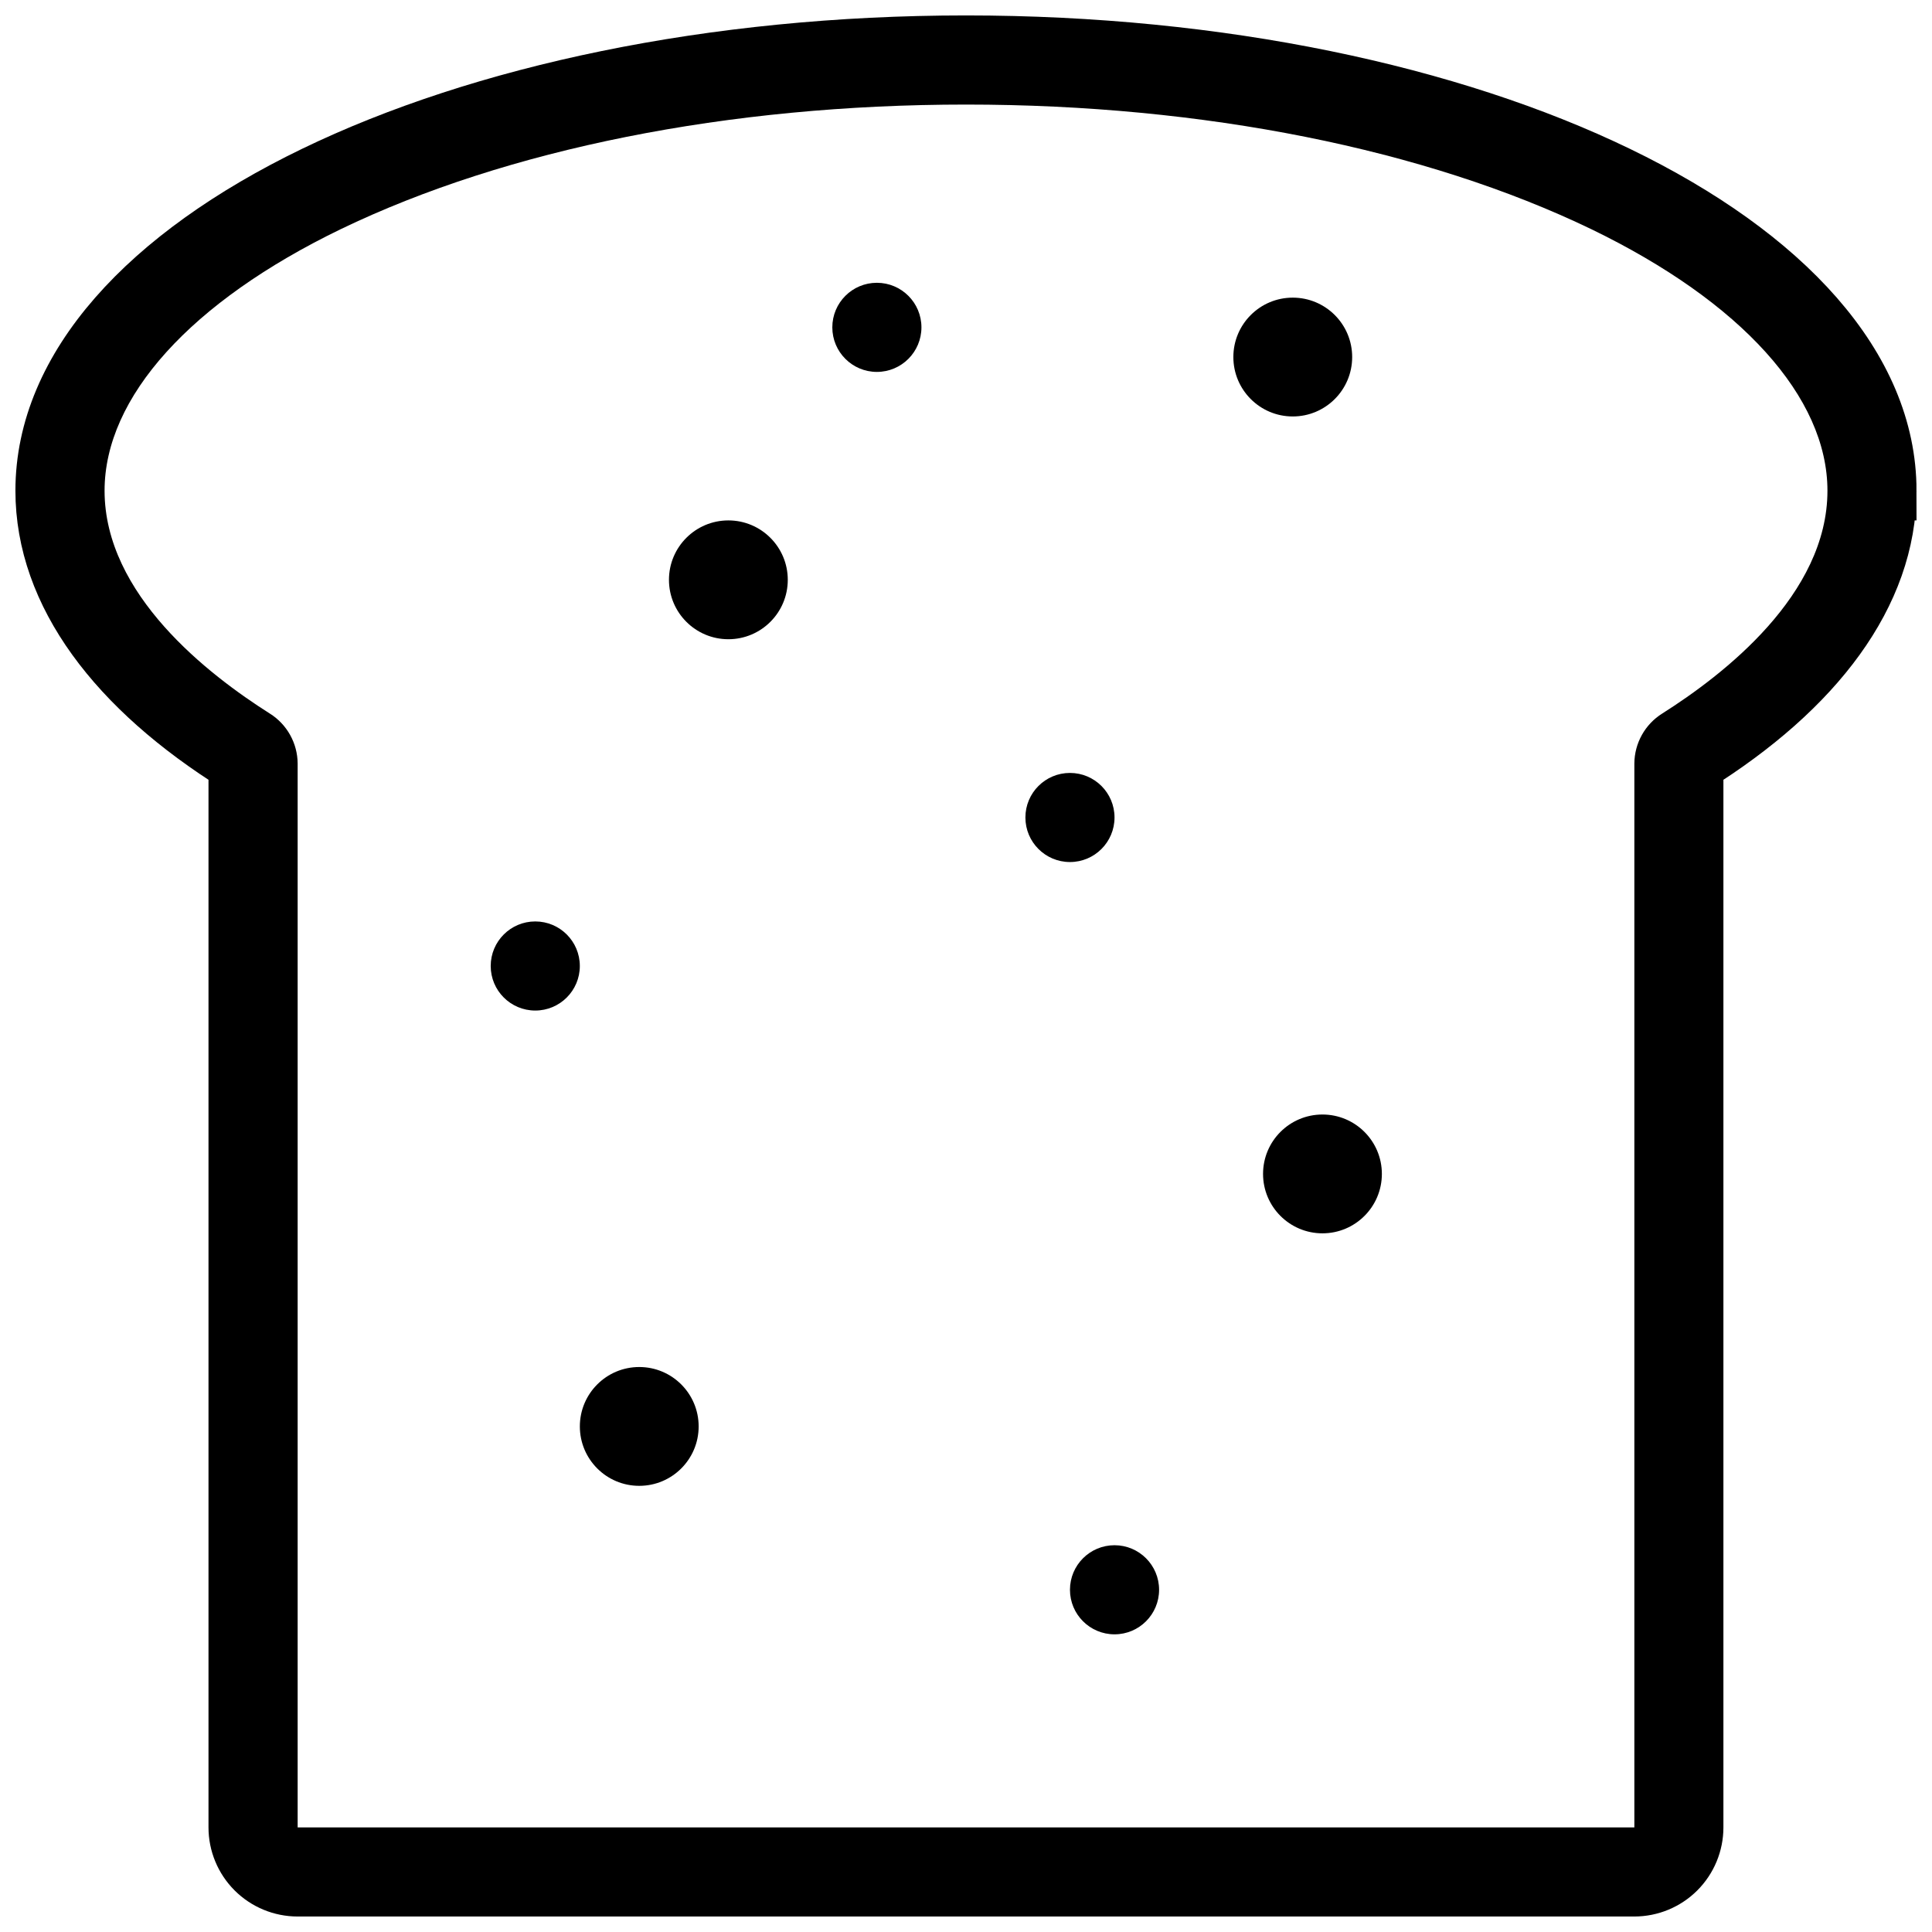<?xml version="1.0" encoding="UTF-8"?>
<!-- Uploaded to: SVG Repo, www.svgrepo.com, Generator: SVG Repo Mixer Tools -->
<svg width="800px" height="800px" version="1.1" viewBox="144 144 512 512" xmlns="http://www.w3.org/2000/svg">
 <defs>
  <clipPath id="a">
   <path d="m148.09 148.09h503.81v503.81h-503.81z"/>
  </clipPath>
 </defs>
 <path d="m400 171.71c62.977 0 121.7 11.809 165.71 33.023 39.75 19.246 62.582 44.516 62.582 69.312 0 27.551-27.551 48.766-43.77 59.039-4.578 2.859-7.371 7.867-7.402 13.266v281.94h-354.24v-281.94c-0.031-5.398-2.824-10.406-7.402-13.266-16.215-10.273-43.766-31.488-43.766-59.039 0-24.797 22.828-50.066 62.582-69.312 44.004-21.215 102.73-33.023 165.71-33.023m0-15.742c-134.77-0.004-244.04 52.859-244.04 118.08 0 27.238 19.129 52.309 51.168 72.305v281.94c0 4.172 1.66 8.18 4.613 11.133 2.953 2.949 6.957 4.609 11.133 4.609h354.24-0.004c4.176 0 8.184-1.66 11.133-4.609 2.953-2.953 4.613-6.961 4.613-11.133v-281.94c32.039-19.996 51.168-45.066 51.168-72.305 0-65.219-109.27-118.08-244.03-118.08z"/>
 <g clip-path="url(#a)">
  <path transform="matrix(3.936 0 0 3.936 148.09 148.09)" d="m126 32c0-16.57-27.76-30-62-30-34.24 0-62.001 13.431-62.001 30 0 6.92 4.86 13.29 13 18.37v71.63c0 1.06 0.422 2.078 1.172 2.828 0.75 0.749 1.768 1.171 2.828 1.171h90-9.93e-4c1.061 0 2.079-0.422 2.828-1.171 0.75-0.75 1.172-1.768 1.172-2.828v-71.63c8.14-5.08 13-11.45 13-18.37z" fill="none" stroke="#000000" stroke-miterlimit="10" stroke-width="4"/>
 </g>
 <path d="m352.77 297.66c0 8.691-7.047 15.742-15.742 15.742-8.695 0-15.746-7.051-15.746-15.742 0-8.695 7.051-15.746 15.746-15.746 8.695 0 15.742 7.051 15.742 15.746"/>
 <path d="m510.21 455.1c0 8.695-7.051 15.746-15.746 15.746-8.691 0-15.742-7.051-15.742-15.746 0-8.695 7.051-15.742 15.742-15.742 8.695 0 15.746 7.047 15.746 15.742"/>
 <path d="m329.15 522.02c0 8.695-7.047 15.742-15.742 15.742s-15.742-7.047-15.742-15.742 7.047-15.746 15.742-15.746 15.742 7.051 15.742 15.746"/>
 <path d="m502.34 238.62c0 8.695-7.051 15.746-15.746 15.746-8.695 0-15.742-7.051-15.742-15.746 0-8.695 7.047-15.742 15.742-15.742 8.695 0 15.746 7.047 15.746 15.742"/>
 <path d="m439.36 360.64c0 6.523-5.289 11.809-11.809 11.809-6.523 0-11.809-5.285-11.809-11.809 0-6.519 5.285-11.805 11.809-11.805 6.519 0 11.809 5.285 11.809 11.805"/>
 <path d="m297.66 400c0 6.519-5.289 11.805-11.809 11.805-6.523 0-11.809-5.285-11.809-11.805 0-6.523 5.285-11.809 11.809-11.809 6.519 0 11.809 5.285 11.809 11.809"/>
 <path d="m388.19 230.75c0 6.519-5.289 11.809-11.809 11.809-6.523 0-11.809-5.289-11.809-11.809s5.285-11.809 11.809-11.809c6.519 0 11.809 5.289 11.809 11.809"/>
 <path d="m451.17 565.31c0 6.519-5.289 11.805-11.809 11.805-6.523 0-11.809-5.285-11.809-11.805 0-6.523 5.285-11.809 11.809-11.809 6.519 0 11.809 5.285 11.809 11.809"/>
</svg>